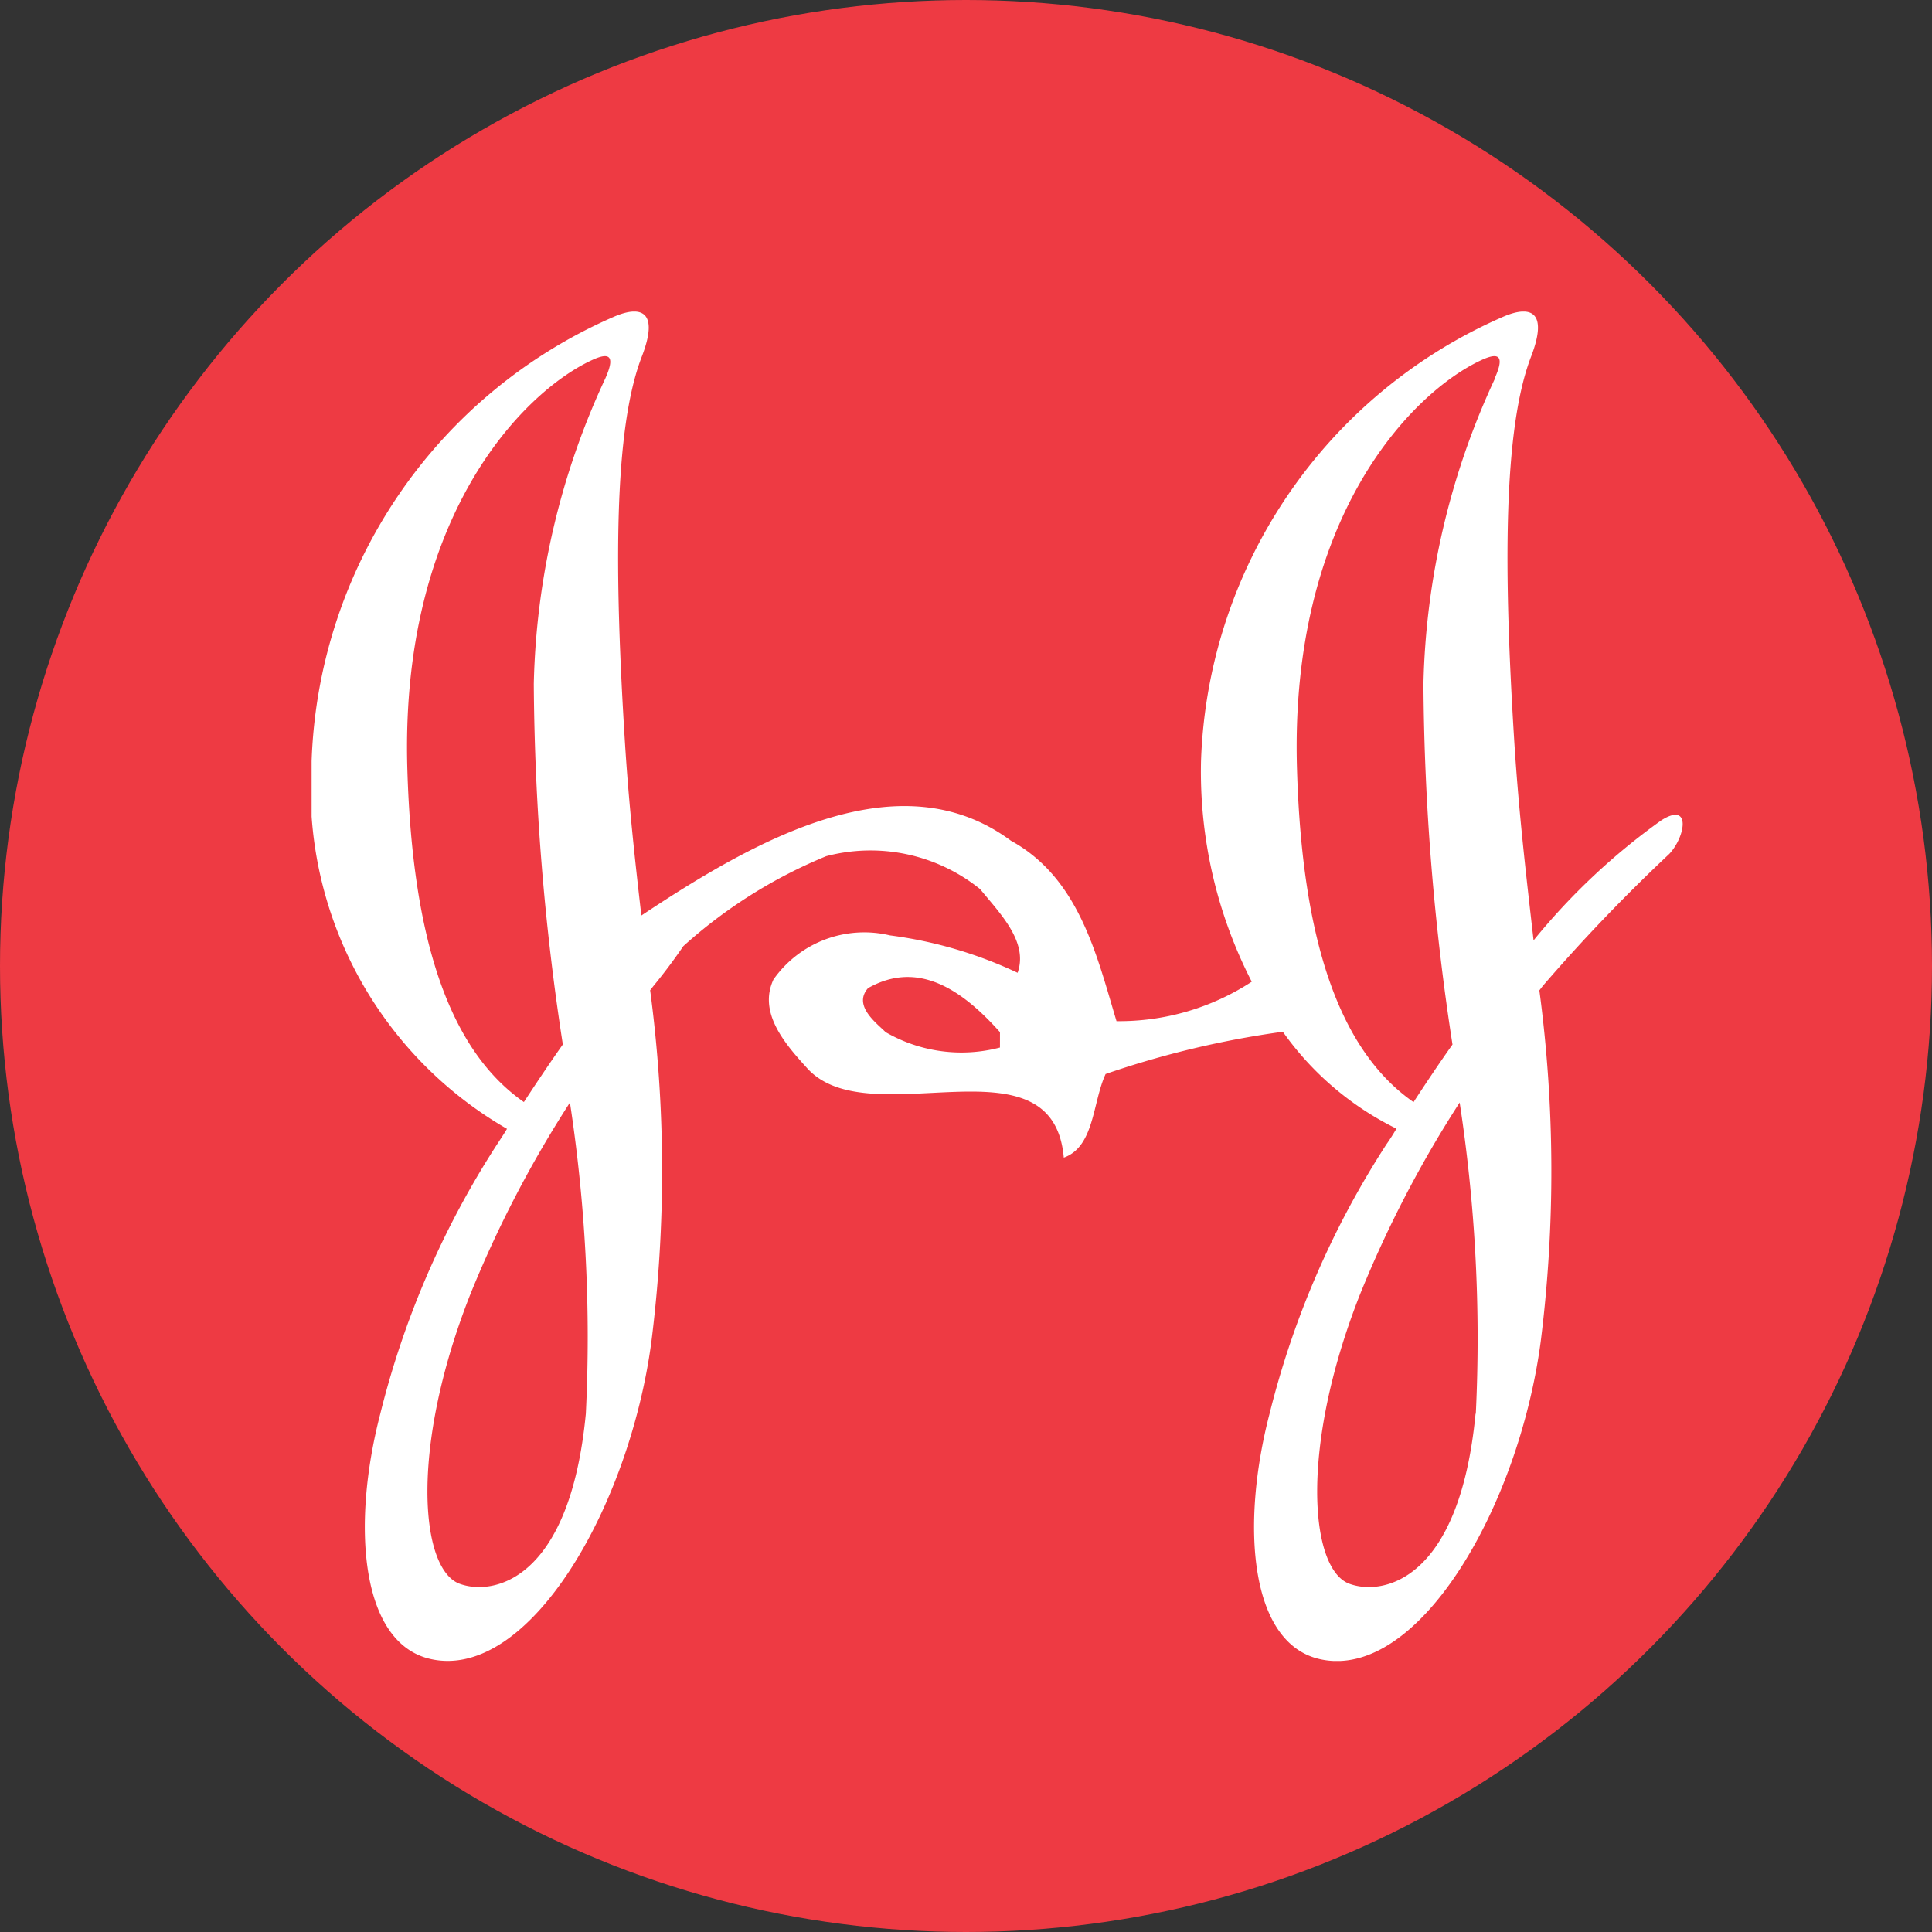 <?xml version="1.0" encoding="UTF-8"?> <svg xmlns="http://www.w3.org/2000/svg" xmlns:xlink="http://www.w3.org/1999/xlink" width="31" height="31" viewBox="0 0 31 31"><rect x="0" y="0" width="31" height="31" fill="#333333" stroke="none"/><defs><clipPath id="clip-path"><rect id="Rectangle_55707" data-name="Rectangle 55707" width="22" height="21.651" fill="#fff"></rect></clipPath><clipPath id="clip-JNJ"><rect width="31" height="31"></rect></clipPath></defs><g id="JNJ" clip-path="url(#clip-JNJ)"><circle id="Ellipse_611" data-name="Ellipse 611" cx="15.5" cy="15.5" r="15.5" fill="#ee3a43"></circle><g id="Group_27668" data-name="Group 27668" transform="translate(5 5)"><g id="Group_27667" data-name="Group 27667" clip-path="url(#clip-path)"><path id="Path_142082" data-name="Path 142082" d="M21.655,8.164a10.493,10.493,0,0,0-2.048,1.925c-.112-.984-.234-2.009-.309-3.18-.172-2.737-.182-5.022.271-6.192.268-.7.011-.834-.453-.633a8.071,8.071,0,0,0-4.845,7.129,7.373,7.373,0,0,0,.814,3.539,3.888,3.888,0,0,1-2.17.633c-.318-1.059-.6-2.294-1.694-2.895-1.8-1.334-4.124,0-5.93,1.2-.1-.865-.2-1.769-.264-2.786C4.856,4.172,4.845,1.887,5.3.717c.269-.7.012-.834-.453-.633A8.072,8.072,0,0,0,0,7.213a6.3,6.3,0,0,0,3.135,5.9c-.05.084-.105.166-.158.247A14.274,14.274,0,0,0,1.1,17.693c-.462,1.782-.32,3.689.824,3.93,1.564.332,3.173-2.431,3.528-5.095a21.988,21.988,0,0,0-.02-5.639c.021-.027.05-.065.07-.089.2-.245.344-.446.463-.619A7.9,7.9,0,0,1,8.257,8.738a2.8,2.8,0,0,1,2.471.53c.317.388.776.846.6,1.341a6.846,6.846,0,0,0-2.047-.6,1.781,1.781,0,0,0-1.87.707c-.247.529.176,1.023.529,1.411.989,1.13,3.953-.564,4.129,1.448.494-.177.459-.883.671-1.342a14.907,14.907,0,0,1,2.844-.678,4.855,4.855,0,0,0,1.823,1.555c-.05.084-.1.166-.158.247a14.271,14.271,0,0,0-1.881,4.338c-.462,1.782-.319,3.689.825,3.93,1.563.332,3.173-2.431,3.528-5.095a21.974,21.974,0,0,0-.021-5.639c.021-.027.049-.065.07-.089a27.982,27.982,0,0,1,2.014-2.1c.262-.278.355-.848-.129-.538M4.4,17.684c-.258,2.685-1.489,2.926-2.026,2.728-.632-.234-.8-2.177.171-4.64a18.307,18.307,0,0,1,1.6-3.081A24.986,24.986,0,0,1,4.4,17.684M4.718,1.061A12.191,12.191,0,0,0,3.565,5.976a39.351,39.351,0,0,0,.466,5.783c-.212.3-.419.61-.625.924-1.192-.831-1.786-2.594-1.869-5.315C1.407,3.3,3.39,1.3,4.482.786c.266-.127.406-.111.236.274m6.327,10.748a2.43,2.43,0,0,1-1.835-.247c-.141-.142-.53-.424-.282-.706.811-.459,1.517.035,2.117.706Zm7.631,5.876c-.258,2.685-1.488,2.926-2.025,2.728-.633-.234-.8-2.177.17-4.64a18.327,18.327,0,0,1,1.6-3.081,25,25,0,0,1,.259,4.994m.313-16.623a12.2,12.2,0,0,0-1.153,4.915,39.34,39.34,0,0,0,.466,5.783c-.213.3-.42.61-.625.924-1.192-.831-1.786-2.594-1.869-5.315C15.679,3.3,17.662,1.3,18.753.786c.266-.127.406-.111.235.274" transform="translate(0 0)" fill="#fff" fill-rule="evenodd"></path></g></g></g></svg> 